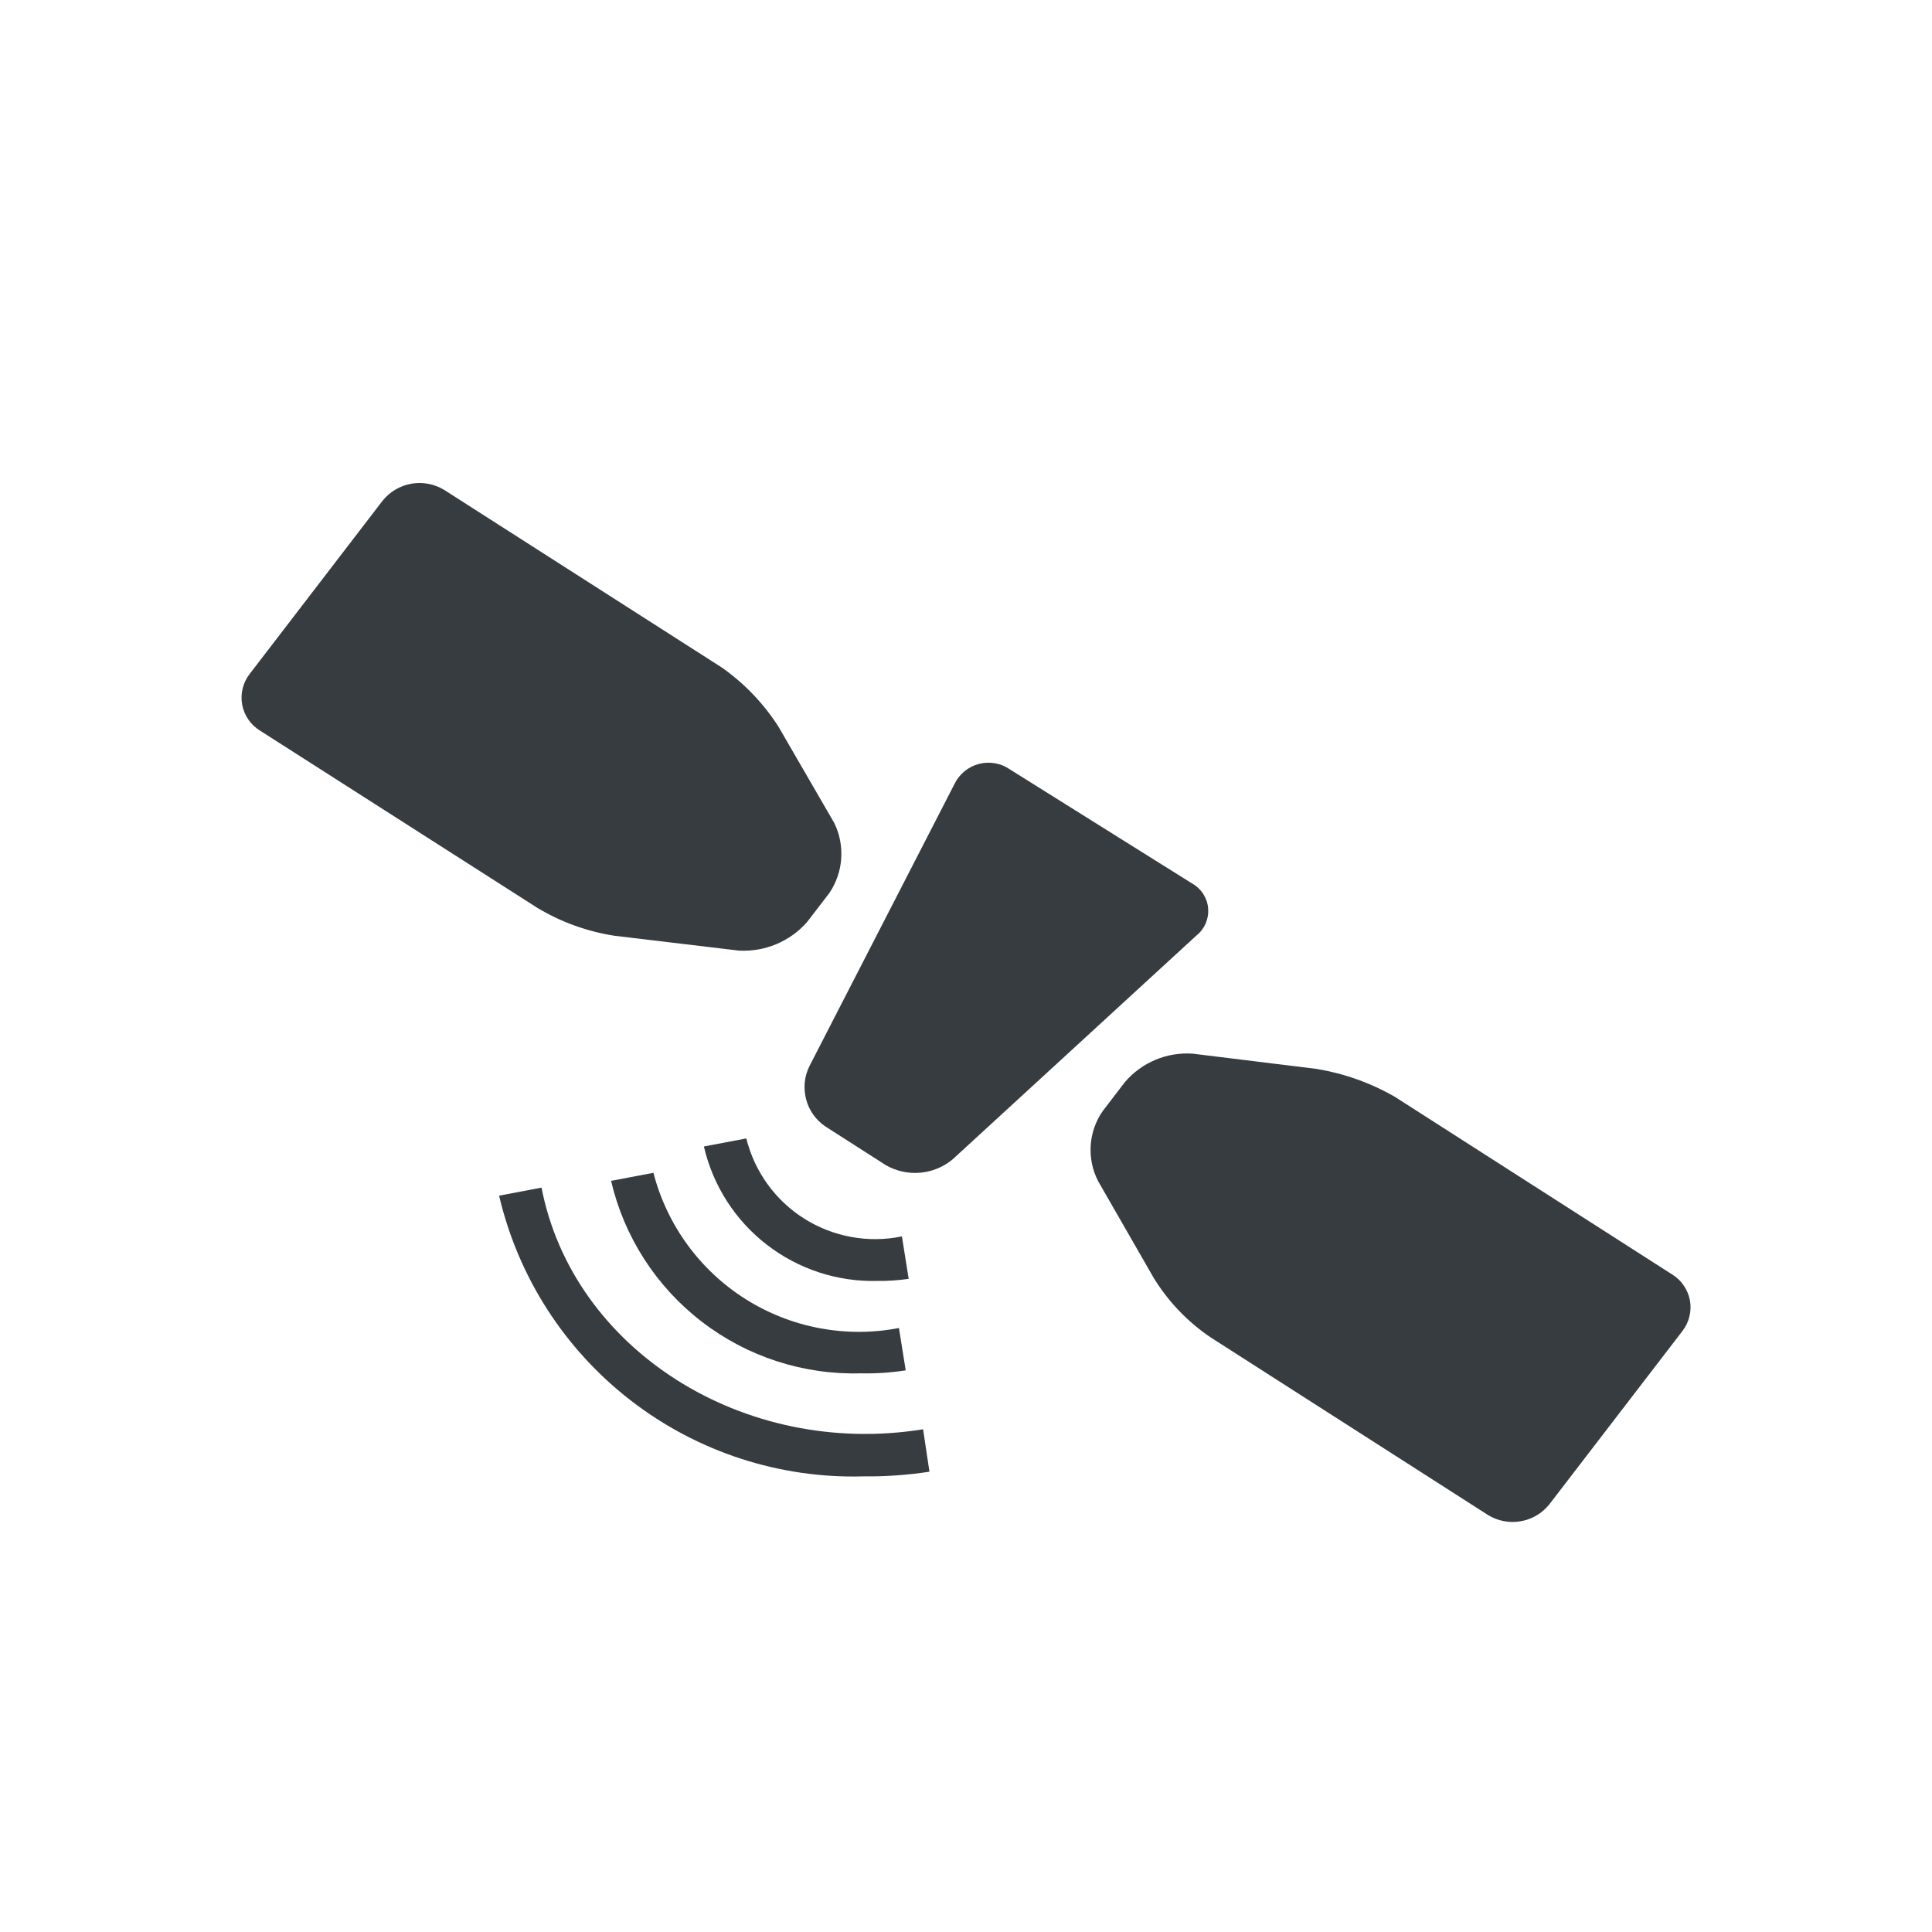 <svg viewBox="0 0 24 24" fill="none" xmlns="http://www.w3.org/2000/svg">
<path d="M9.181 11.809C9.339 11.817 9.497 11.79 9.643 11.729C9.789 11.668 9.919 11.575 10.024 11.456L10.303 11.093C10.389 10.965 10.44 10.817 10.45 10.664C10.46 10.51 10.43 10.356 10.361 10.219L9.671 9.028C9.486 8.739 9.246 8.488 8.965 8.291L5.515 6.084C5.393 6.011 5.248 5.984 5.108 6.009C4.967 6.034 4.841 6.11 4.752 6.221L3.103 8.37C3.061 8.423 3.031 8.485 3.015 8.55C2.998 8.616 2.996 8.684 3.008 8.751C3.02 8.818 3.046 8.881 3.084 8.937C3.122 8.993 3.172 9.04 3.23 9.076L6.674 11.277C6.97 11.455 7.297 11.573 7.638 11.625L9.181 11.809Z" fill="#373C41"/>
<path d="M13.642 14.674C13.571 14.537 13.539 14.383 13.549 14.229C13.559 14.075 13.611 13.926 13.7 13.8L13.974 13.442C14.077 13.321 14.207 13.227 14.354 13.165C14.5 13.104 14.659 13.078 14.817 13.089L16.36 13.279C16.701 13.336 17.029 13.453 17.329 13.626L20.774 15.833C20.831 15.868 20.88 15.915 20.917 15.971C20.955 16.026 20.981 16.089 20.993 16.155C21.005 16.221 21.003 16.289 20.986 16.354C20.971 16.419 20.941 16.48 20.9 16.534L19.246 18.688C19.157 18.799 19.03 18.874 18.889 18.898C18.749 18.922 18.604 18.894 18.483 18.819L15.038 16.613C14.753 16.42 14.512 16.168 14.332 15.875L13.642 14.674Z" fill="#373C41"/>
<path d="M12.541 9.555C12.486 9.517 12.423 9.492 12.356 9.481C12.29 9.47 12.222 9.473 12.157 9.491C12.092 9.508 12.032 9.539 11.98 9.582C11.928 9.625 11.886 9.679 11.857 9.739L10.056 13.242C9.992 13.37 9.977 13.517 10.014 13.656C10.05 13.795 10.136 13.915 10.256 13.995L11.004 14.474C11.133 14.548 11.283 14.581 11.431 14.568C11.58 14.555 11.721 14.496 11.836 14.4L14.864 11.62C14.914 11.58 14.953 11.528 14.978 11.47C15.003 11.411 15.013 11.348 15.008 11.284C15.003 11.221 14.982 11.16 14.948 11.106C14.914 11.053 14.867 11.008 14.812 10.977L12.541 9.555Z" fill="#373C41"/>
<path d="M10.725 18.34C9.684 18.369 8.666 18.037 7.842 17.402C7.017 16.767 6.438 15.867 6.2 14.853L6.727 14.753C7.117 16.765 9.239 18.114 11.467 17.755L11.546 18.282C11.274 18.324 10.999 18.343 10.725 18.34Z" fill="#373C41"/>
<path d="M10.693 17.06C9.98 17.08 9.281 16.853 8.716 16.417C8.151 15.982 7.753 15.364 7.591 14.669L8.117 14.569C8.285 15.218 8.694 15.779 9.26 16.137C9.827 16.495 10.509 16.624 11.167 16.497L11.251 17.023C11.067 17.052 10.88 17.064 10.693 17.06Z" fill="#373C41"/>
<path d="M10.898 15.912C10.402 15.925 9.916 15.765 9.524 15.461C9.131 15.157 8.856 14.726 8.744 14.242L9.271 14.142C9.374 14.556 9.632 14.913 9.993 15.14C10.353 15.366 10.787 15.445 11.204 15.359L11.288 15.886C11.159 15.905 11.029 15.914 10.898 15.912Z" fill="#373C41"/>
</svg>
